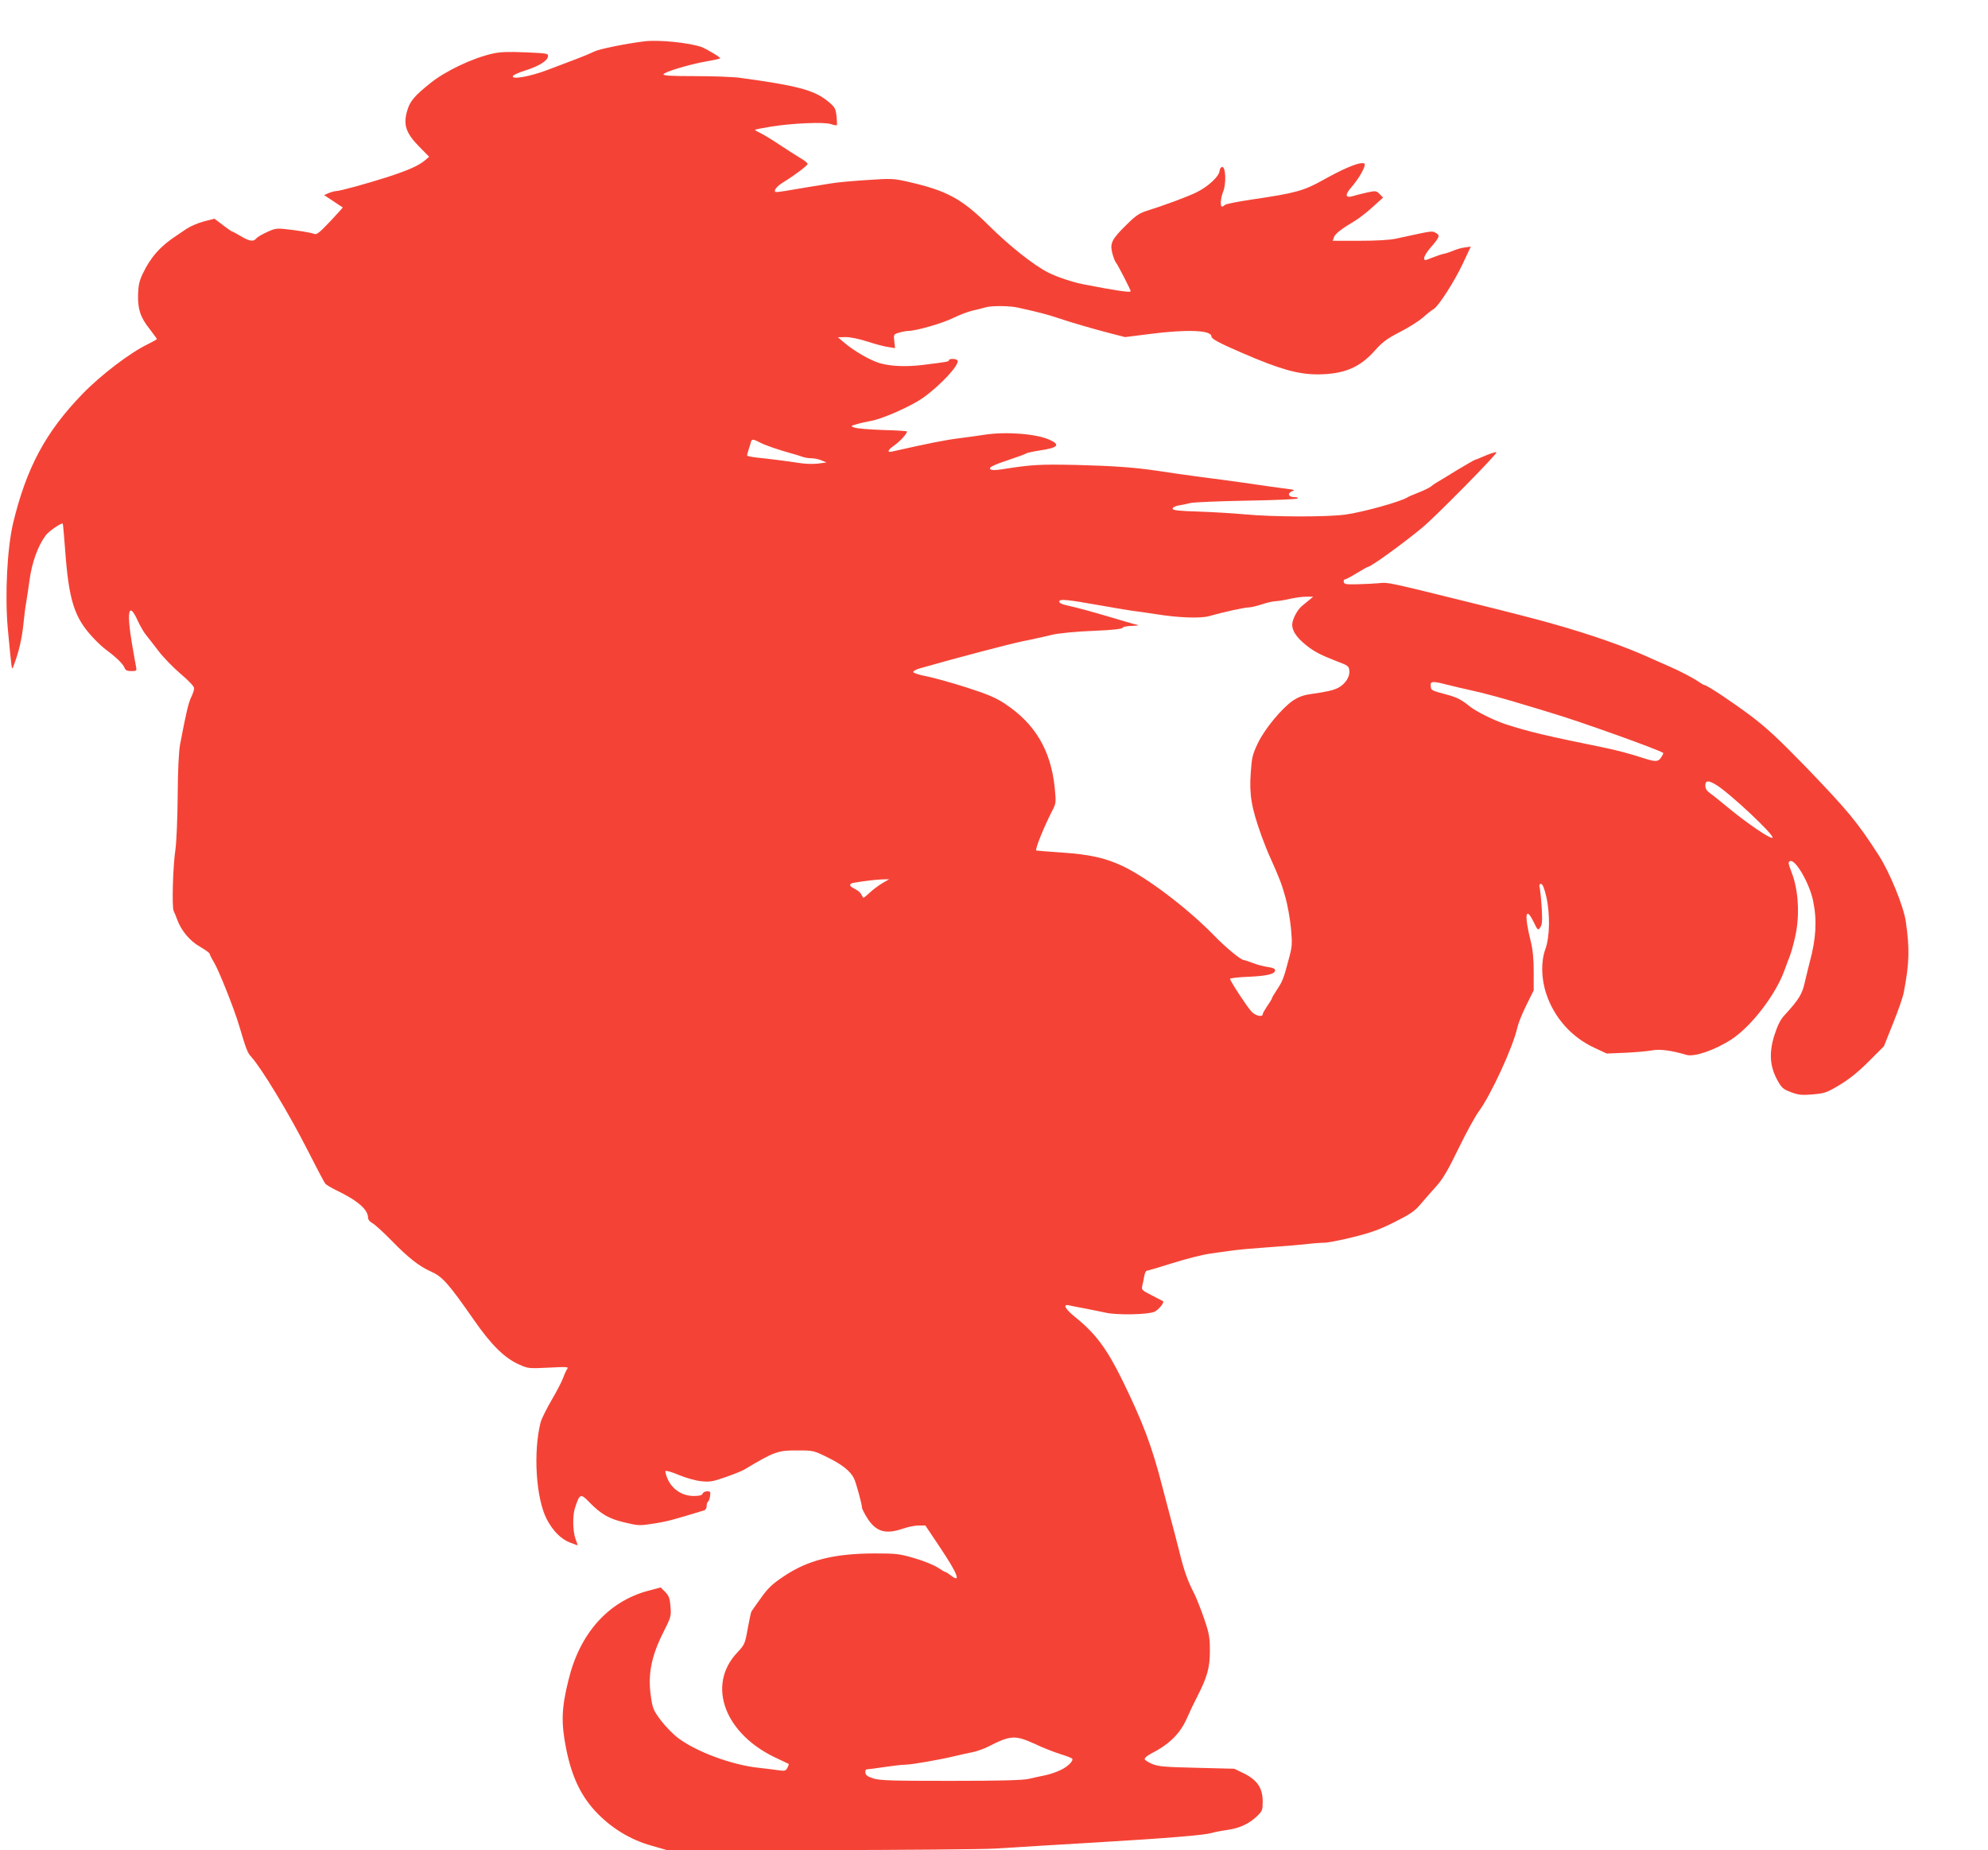 <?xml version="1.0" standalone="no"?>
<!DOCTYPE svg PUBLIC "-//W3C//DTD SVG 20010904//EN"
 "http://www.w3.org/TR/2001/REC-SVG-20010904/DTD/svg10.dtd">
<svg version="1.0" xmlns="http://www.w3.org/2000/svg"
 width="1280pt" height="1191pt" viewBox="0 0 1280 1191"
 preserveAspectRatio="xMidYMid meet">
<g transform="translate(0,1191) scale(0.1,-0.1)"
fill="#f44336" stroke="none">
<path d="M4150 11644 c-116 -14 -290 -49 -322 -65 -20 -10 -72 -32 -115 -48
-43 -16 -127 -48 -187 -71 -114 -43 -232 -64 -224 -40 2 7 38 23 79 36 88 28
143 61 147 90 3 20 -3 21 -143 27 -112 5 -162 3 -213 -8 -130 -29 -304 -112
-401 -190 -105 -84 -134 -119 -151 -184 -24 -86 -5 -140 80 -226 l63 -64 -24
-21 c-42 -36 -110 -66 -242 -109 -142 -45 -308 -91 -334 -91 -10 -1 -31 -6
-47 -13 l-29 -13 59 -39 c32 -22 60 -40 61 -40 1 -1 -35 -41 -81 -90 -67 -71
-87 -87 -102 -81 -21 9 -109 23 -194 32 -46 5 -65 2 -111 -20 -31 -14 -62 -32
-69 -41 -18 -22 -43 -19 -100 15 -28 17 -53 30 -56 30 -3 0 -29 18 -59 41
l-54 41 -67 -17 c-36 -9 -87 -31 -113 -48 -26 -18 -54 -36 -62 -42 -105 -68
-169 -140 -220 -247 -21 -43 -28 -74 -30 -130 -3 -96 14 -150 73 -224 26 -34
48 -64 48 -67 0 -2 -25 -16 -55 -31 -114 -54 -305 -199 -425 -323 -236 -244
-359 -473 -445 -828 -39 -164 -54 -465 -35 -680 25 -267 26 -271 34 -250 35
89 57 179 67 280 5 50 13 115 19 145 5 30 14 91 20 135 16 115 53 219 104 288
19 27 103 84 110 76 2 -2 8 -76 15 -164 24 -331 59 -442 183 -573 26 -28 64
-63 85 -78 60 -44 104 -87 114 -111 7 -18 16 -23 45 -23 34 0 35 2 30 28 -3
15 -15 80 -26 146 -36 212 -21 277 35 154 16 -35 40 -77 54 -94 14 -18 51 -64
81 -104 30 -40 94 -106 142 -147 56 -47 88 -82 88 -94 0 -11 -9 -37 -19 -57
-17 -34 -34 -105 -72 -307 -8 -44 -14 -165 -15 -330 -1 -143 -8 -296 -14 -340
-17 -110 -24 -372 -12 -399 6 -12 16 -37 23 -56 26 -71 81 -137 146 -174 35
-20 63 -41 63 -46 0 -5 13 -31 29 -57 30 -50 129 -298 160 -403 44 -149 55
-178 76 -200 69 -76 244 -365 366 -605 56 -110 106 -206 113 -214 6 -8 38 -27
71 -43 139 -67 205 -124 205 -179 0 -10 12 -25 28 -33 15 -8 70 -58 122 -111
109 -112 177 -165 252 -199 77 -34 114 -76 280 -314 111 -160 198 -246 293
-287 55 -25 62 -25 188 -19 113 6 130 5 120 -7 -6 -8 -18 -33 -26 -56 -8 -23
-42 -89 -75 -145 -33 -57 -65 -121 -71 -143 -49 -193 -30 -490 39 -624 40 -76
91 -128 150 -151 28 -11 50 -19 50 -17 0 1 -7 20 -15 42 -17 48 -19 145 -4
194 31 97 37 100 94 40 76 -77 124 -105 224 -129 87 -21 100 -22 175 -10 101
15 129 23 339 87 10 3 17 15 17 29 0 12 4 25 9 28 5 3 11 19 13 36 4 26 1 30
-19 30 -13 0 -26 -7 -29 -15 -4 -11 -21 -15 -58 -15 -71 0 -134 40 -165 104
-12 26 -19 51 -16 56 3 5 42 -6 86 -25 45 -19 107 -36 143 -40 56 -6 74 -3
157 26 52 18 106 40 120 48 195 117 217 125 346 124 101 0 103 -1 196 -47 89
-44 142 -86 165 -132 13 -25 52 -167 52 -189 0 -8 16 -39 35 -69 56 -87 117
-105 230 -66 32 11 77 20 100 20 l43 0 95 -142 c114 -170 138 -234 67 -178
-14 11 -28 20 -32 20 -4 0 -26 13 -50 29 -24 16 -91 43 -149 60 -99 29 -118
31 -260 31 -260 -1 -429 -43 -585 -149 -72 -48 -100 -75 -144 -137 -30 -42
-58 -81 -62 -88 -3 -6 -14 -56 -24 -111 -17 -97 -19 -101 -67 -153 -201 -212
-79 -531 262 -684 36 -17 67 -32 69 -33 2 -2 -2 -13 -8 -25 -11 -20 -17 -22
-63 -15 -29 4 -83 11 -122 15 -171 18 -399 102 -518 191 -31 23 -81 74 -111
113 -49 66 -54 78 -65 154 -21 141 2 259 79 412 51 101 52 107 47 168 -4 54
-10 69 -34 94 l-29 29 -80 -21 c-257 -69 -440 -273 -513 -572 -46 -183 -49
-278 -16 -444 37 -186 99 -314 205 -421 96 -97 213 -167 344 -204 l101 -29
975 0 c536 1 1047 5 1135 10 88 5 234 14 325 20 91 5 242 14 335 20 456 27
691 47 735 60 19 6 66 15 103 20 80 12 138 39 190 88 35 34 37 40 37 95 0 86
-34 137 -119 180 l-64 31 -241 6 c-208 5 -247 8 -288 25 -27 11 -48 26 -48 32
0 7 18 22 39 33 120 61 190 130 234 231 18 41 47 102 65 136 65 128 82 187 82
294 0 87 -4 112 -36 206 -20 59 -49 132 -64 163 -44 85 -66 146 -99 281 -17
68 -41 158 -52 199 -11 41 -35 134 -54 205 -67 263 -126 419 -261 695 -98 198
-169 294 -296 397 -69 55 -89 90 -45 80 12 -3 60 -12 107 -21 47 -9 104 -21
128 -26 72 -17 276 -13 316 6 28 14 65 61 54 68 -2 1 -34 18 -71 37 -62 31
-68 36 -63 59 4 14 9 42 13 63 3 20 11 37 17 37 6 0 81 22 166 49 85 27 193
54 240 61 47 6 112 15 145 20 33 5 132 14 220 20 88 6 199 15 246 20 47 6 103
10 125 10 22 0 105 16 185 36 114 28 170 48 268 97 104 53 130 70 169 117 26
30 71 82 101 115 41 46 74 102 141 240 48 99 107 207 131 240 78 105 222 417
249 542 6 27 32 91 58 143 l47 95 0 120 c0 83 -6 143 -19 195 -43 172 -34 232
19 124 26 -54 28 -55 42 -34 12 16 14 42 10 118 -3 53 -9 112 -12 130 -6 24
-4 32 7 32 10 0 21 -27 34 -82 25 -110 23 -260 -6 -338 -29 -80 -27 -190 6
-288 51 -154 164 -280 310 -347 l79 -37 120 5 c66 3 143 10 170 15 49 10 123
1 225 -29 50 -14 182 31 288 100 128 83 286 289 342 446 12 33 25 69 30 80 10
24 25 74 39 137 30 134 21 298 -23 411 -23 60 -24 68 -10 74 34 13 125 -143
148 -257 26 -123 19 -242 -21 -390 -8 -30 -22 -89 -32 -131 -17 -78 -38 -113
-131 -214 -27 -29 -44 -64 -65 -128 -36 -114 -30 -200 18 -289 29 -52 37 -59
89 -79 49 -18 69 -20 140 -14 77 7 90 11 173 61 63 38 119 83 187 151 l98 98
59 148 c33 81 64 171 69 200 36 189 38 277 13 454 -14 98 -103 316 -175 428
-138 214 -195 283 -470 569 -176 181 -249 249 -356 330 -119 89 -280 196 -296
196 -3 0 -18 8 -32 18 -39 27 -128 74 -192 101 -30 13 -84 37 -120 53 -160 74
-388 154 -645 226 -77 22 -286 76 -465 120 -594 147 -580 144 -640 138 -30 -3
-93 -6 -140 -7 -72 -2 -85 0 -88 14 -2 10 1 17 7 17 6 0 40 18 76 40 36 22 68
40 71 40 19 0 223 147 352 254 85 70 485 476 477 484 -4 5 -42 -8 -102 -34
-17 -8 -33 -14 -36 -14 -3 0 -55 -30 -117 -67 -61 -38 -119 -73 -130 -79 -11
-6 -28 -18 -37 -26 -10 -8 -45 -25 -78 -38 -33 -13 -64 -26 -70 -30 -43 -29
-293 -98 -405 -113 -124 -16 -467 -15 -645 2 -77 7 -213 15 -302 18 -128 4
-163 8 -163 19 0 7 16 16 38 20 20 3 55 10 77 16 22 5 184 12 360 15 176 3
324 9 330 14 5 5 -4 9 -23 9 -38 0 -45 26 -10 39 17 6 10 9 -33 14 -30 4 -83
11 -119 16 -121 18 -225 32 -290 41 -36 5 -101 13 -145 19 -90 12 -198 27
-295 42 -136 20 -273 30 -510 36 -237 5 -289 2 -479 -28 -41 -6 -67 -7 -74 0
-12 12 12 25 125 63 51 17 98 34 103 38 6 5 48 14 95 21 112 17 129 36 58 68
-88 39 -280 54 -422 32 -34 -5 -101 -15 -151 -21 -105 -13 -207 -34 -442 -87
-35 -8 -27 11 18 42 35 25 79 73 79 88 0 2 -71 7 -157 9 -87 3 -169 10 -183
16 -24 9 -24 10 15 21 22 7 63 16 91 21 73 12 258 94 334 147 114 80 241 217
225 243 -8 12 -55 13 -55 1 0 -9 -12 -11 -175 -31 -103 -12 -200 -8 -270 12
-64 19 -171 81 -235 137 l-35 30 51 1 c30 0 88 -12 140 -29 49 -16 109 -32
133 -35 l44 -7 -5 44 c-5 44 -5 45 32 56 21 6 48 11 61 11 51 1 217 49 284 82
39 19 95 41 125 48 30 7 68 16 84 21 38 12 157 11 209 -1 135 -30 189 -44 252
-65 95 -32 230 -71 345 -101 l94 -24 159 20 c241 31 397 25 397 -16 0 -15 47
-41 200 -107 241 -104 357 -137 484 -137 169 1 270 43 367 152 50 56 78 77
161 120 56 28 123 71 150 94 26 24 57 48 68 54 31 17 135 178 190 296 l50 107
-39 -6 c-21 -2 -53 -12 -72 -20 -19 -8 -45 -17 -59 -20 -14 -2 -49 -14 -77
-25 -52 -21 -53 -21 -53 -2 0 10 18 40 40 65 60 69 64 80 34 96 -26 14 -15 15
-254 -37 -42 -9 -126 -14 -237 -14 l-172 0 8 23 c8 23 50 55 136 106 28 17 79
57 115 90 l65 59 -22 23 c-21 21 -25 22 -80 10 -32 -7 -71 -17 -87 -22 -55
-17 -60 5 -13 58 37 43 71 97 82 131 5 18 2 22 -14 22 -36 0 -129 -40 -247
-106 -130 -73 -182 -87 -468 -129 -87 -13 -163 -28 -169 -34 -6 -6 -15 -11
-19 -11 -13 0 -9 57 8 98 20 51 16 157 -6 157 -9 0 -16 -11 -18 -27 -4 -34
-72 -98 -144 -134 -52 -27 -220 -89 -327 -122 -44 -14 -70 -31 -127 -88 -95
-93 -108 -119 -93 -181 7 -27 17 -55 24 -63 13 -16 95 -175 95 -185 0 -10
-100 5 -305 45 -71 14 -169 47 -225 75 -93 47 -249 170 -385 305 -174 172
-269 223 -519 280 -94 21 -107 22 -265 11 -91 -6 -193 -15 -226 -21 -72 -11
-229 -37 -304 -50 -30 -5 -57 -8 -59 -5 -11 11 11 37 55 64 73 45 152 105 153
116 0 6 -21 23 -48 38 -26 16 -87 55 -137 88 -49 33 -105 66 -124 75 -18 8
-31 17 -29 19 2 2 48 11 103 20 137 22 343 31 385 16 18 -6 35 -9 38 -7 2 3 1
30 -2 60 -7 52 -11 58 -62 99 -86 68 -198 97 -559 146 -44 6 -174 11 -288 11
-160 0 -208 3 -205 12 5 15 164 63 277 83 47 8 86 17 88 19 6 5 -87 61 -122
74 -78 27 -273 47 -365 36z m742 -2582 c33 -18 124 -49 208 -72 25 -7 55 -16
68 -21 13 -5 38 -9 56 -9 19 0 48 -6 66 -14 l32 -13 -53 -7 c-29 -4 -82 -3
-118 3 -78 12 -203 28 -283 36 -32 4 -58 9 -58 13 0 3 5 22 11 41 7 20 13 42
15 49 5 16 17 15 56 -6z m3538 -1014 c-14 -11 -34 -28 -45 -37 -32 -25 -65
-89 -65 -123 0 -40 29 -82 88 -130 52 -42 94 -64 202 -106 70 -26 75 -30 78
-60 4 -39 -26 -85 -71 -109 -32 -17 -72 -26 -184 -42 -42 -6 -75 -19 -107 -40
-74 -51 -183 -183 -227 -275 -35 -73 -39 -92 -46 -191 -10 -140 4 -224 69
-405 17 -47 41 -107 54 -135 62 -138 77 -177 100 -260 14 -49 30 -139 36 -200
9 -105 9 -115 -17 -210 -30 -114 -38 -134 -77 -192 -15 -23 -28 -44 -28 -48 0
-4 -13 -26 -30 -50 -16 -24 -30 -48 -30 -54 0 -21 -47 -10 -72 17 -29 31 -138
197 -138 211 0 4 53 11 118 13 123 6 172 18 172 42 0 10 -15 17 -47 21 -27 4
-70 15 -97 26 -27 10 -53 19 -58 19 -18 0 -116 80 -193 160 -171 175 -429 370
-587 445 -113 53 -214 75 -393 87 -88 6 -161 12 -163 13 -9 8 51 155 104 258
24 46 24 51 15 146 -25 242 -127 413 -321 541 -59 39 -111 61 -245 104 -93 30
-209 62 -257 72 -49 9 -88 22 -88 28 0 7 21 18 48 25 223 64 574 156 657 173
28 5 66 14 85 18 19 4 69 15 110 25 43 9 153 20 260 24 123 5 185 12 188 20 2
6 28 11 60 12 32 1 48 3 37 6 -11 2 -42 11 -70 19 -27 8 -79 23 -115 34 -121
36 -205 58 -262 71 -36 7 -58 17 -58 26 0 19 44 15 275 -26 66 -12 152 -26
190 -32 39 -5 111 -15 160 -23 145 -23 285 -28 341 -12 87 25 228 56 255 56
14 0 52 9 85 20 32 11 73 20 89 20 17 1 57 7 90 15 33 7 80 14 105 14 l45 0
-25 -21z m893 -547 c39 -10 99 -24 132 -31 94 -20 241 -60 380 -103 44 -13
114 -34 155 -47 177 -52 685 -234 719 -257 2 -1 -4 -14 -13 -28 -20 -31 -37
-31 -128 -1 -73 24 -164 48 -248 65 -359 73 -475 100 -626 149 -74 24 -190 82
-230 114 -50 41 -82 58 -136 73 -115 31 -113 30 -116 58 -4 33 10 34 111 8z
m1726 -643 c89 -54 383 -330 363 -341 -13 -9 -160 91 -278 188 -53 44 -109 89
-125 100 -20 14 -29 29 -29 48 0 34 19 35 69 5z m-5369 -634 c-25 -15 -62 -43
-82 -62 -21 -20 -39 -34 -40 -31 -2 2 -8 13 -14 24 -6 11 -25 26 -42 34 -35
16 -38 32 -6 38 56 10 144 21 184 22 l45 1 -45 -26z m987 -5542 c48 -23 120
-51 158 -63 39 -12 73 -25 77 -29 14 -11 -23 -50 -70 -73 -26 -13 -72 -29
-102 -35 -30 -6 -80 -17 -110 -24 -39 -8 -185 -12 -500 -12 -370 0 -453 2
-495 15 -38 12 -51 21 -53 37 -2 13 2 22 10 22 7 0 58 7 112 15 55 8 115 15
135 15 40 0 233 34 326 57 33 8 82 19 109 24 28 6 73 22 100 36 143 73 172 75
303 15z"/>
</g>
</svg>
